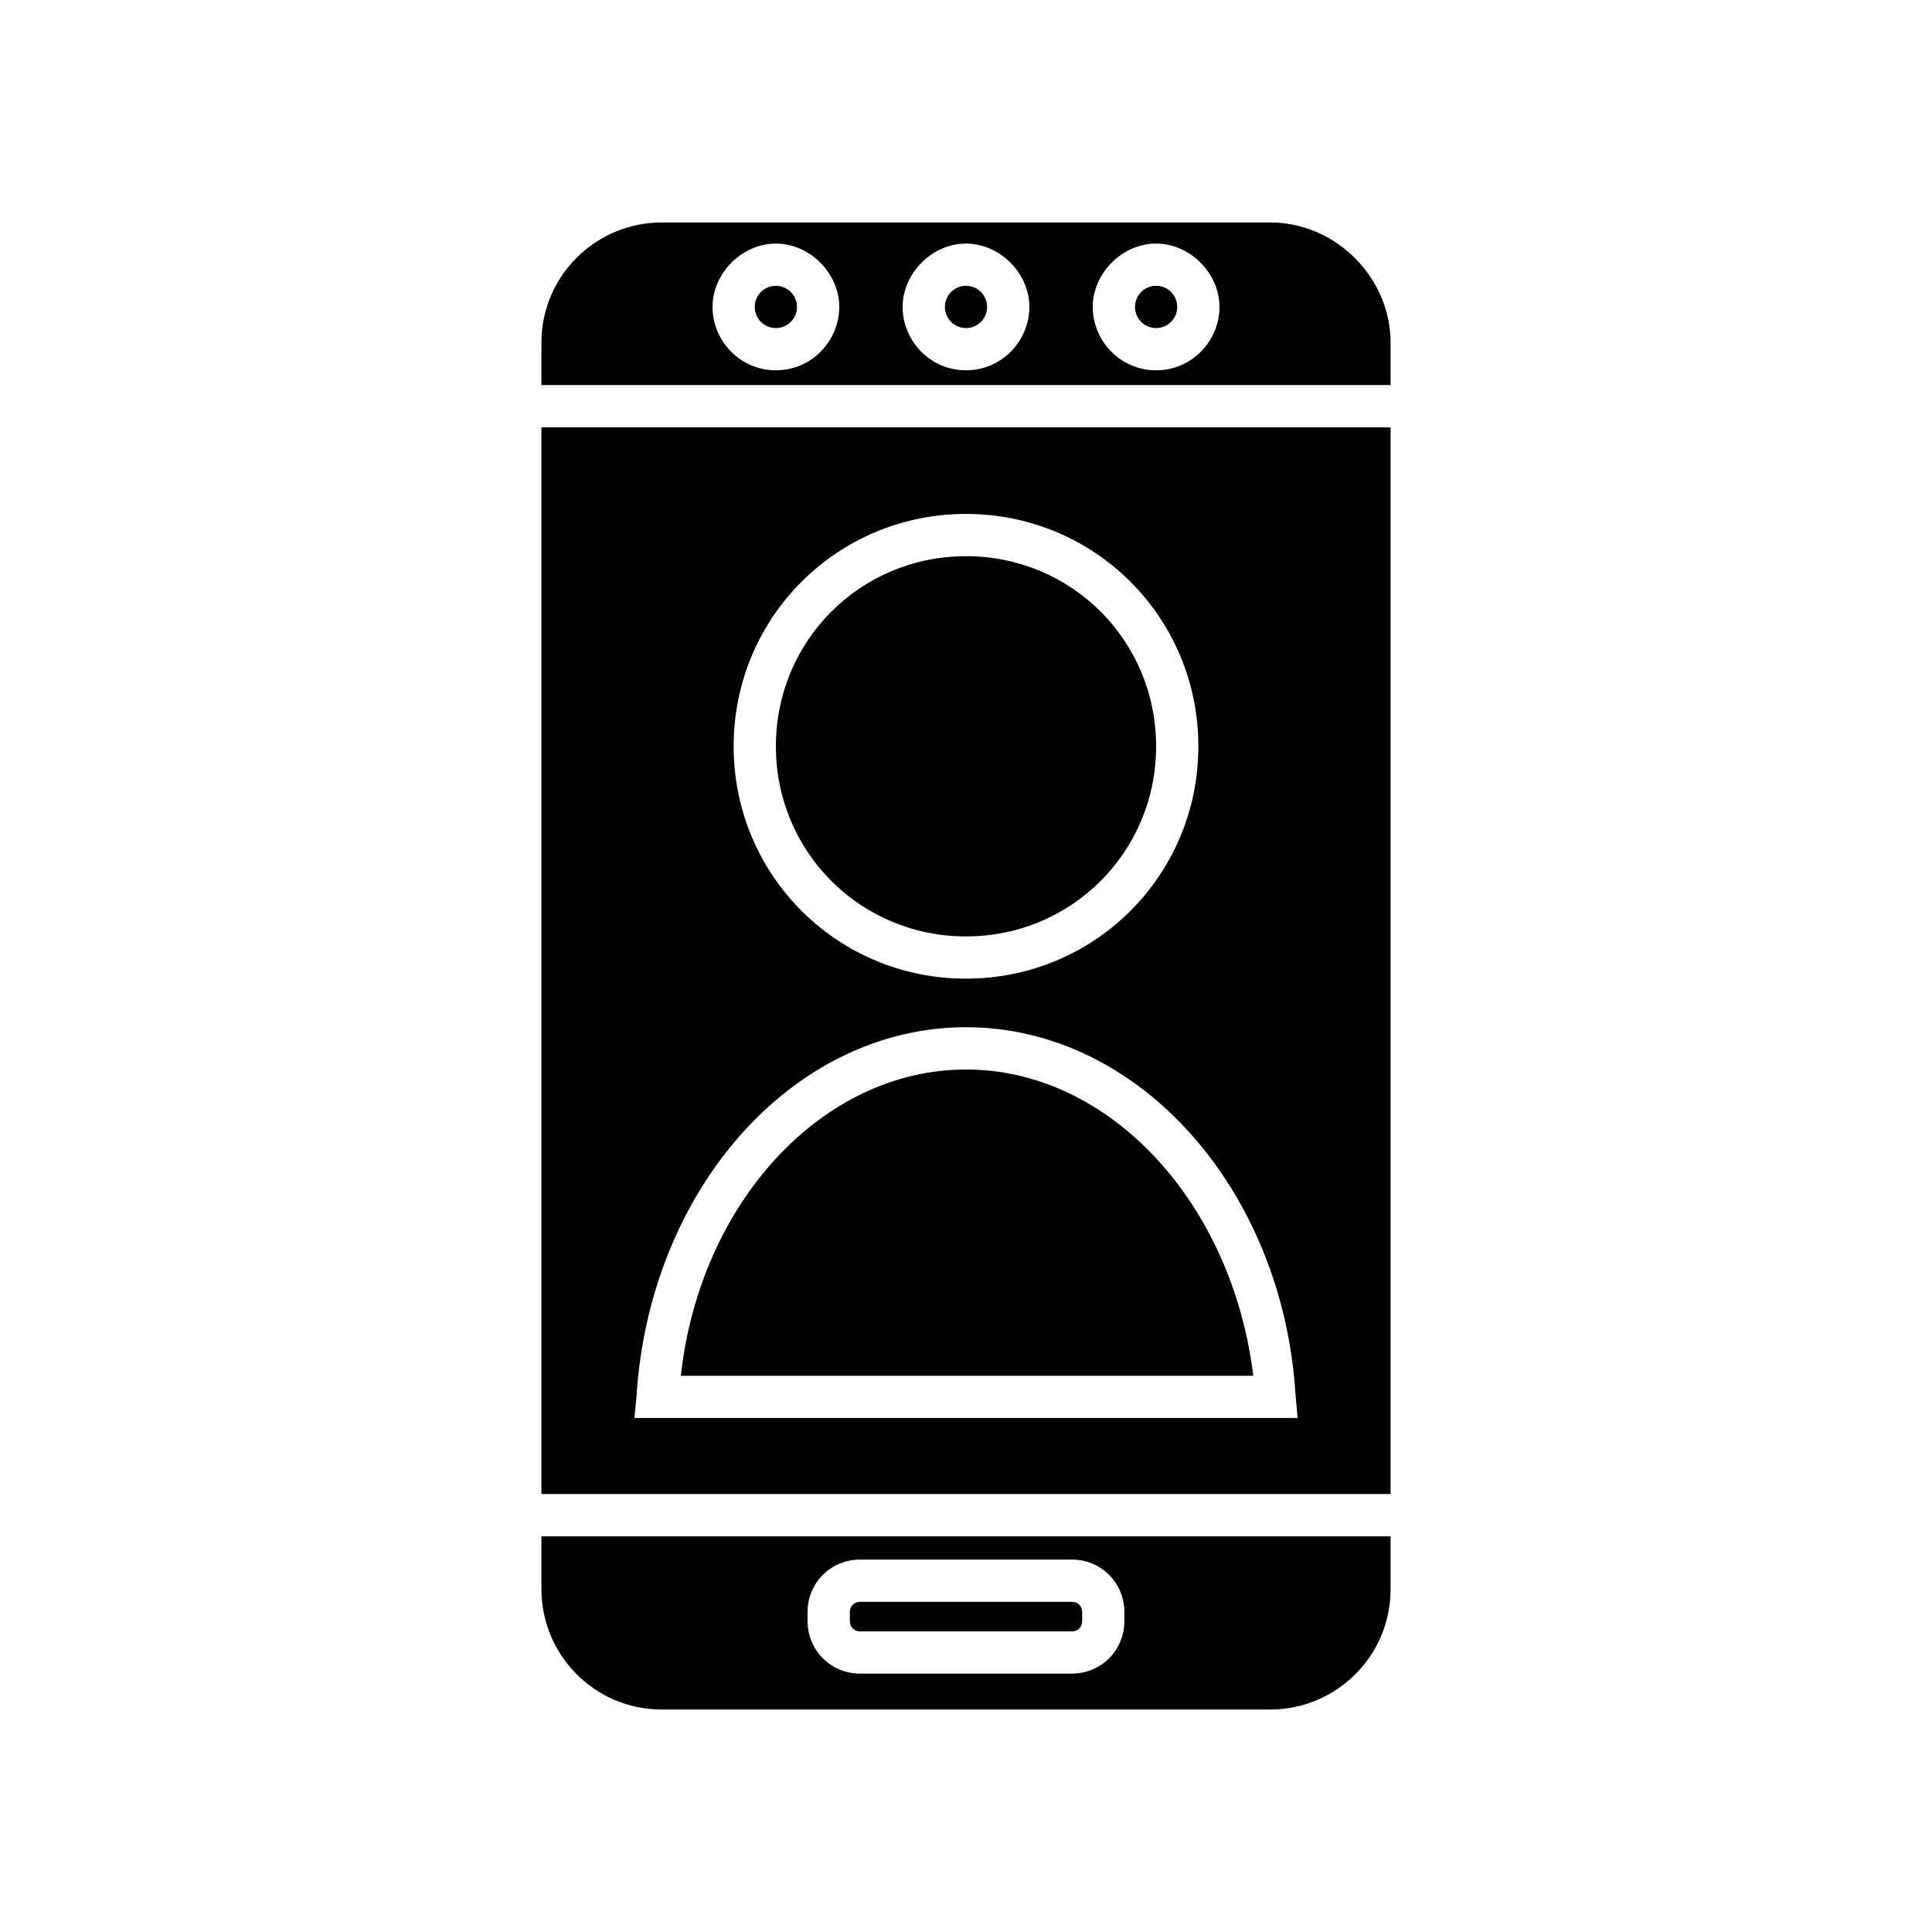 <?xml version="1.0" encoding="UTF-8"?>
<!-- Uploaded to: SVG Repo, www.svgrepo.com, Generator: SVG Repo Mixer Tools -->
<svg fill="#000000" width="800px" height="800px" version="1.1" viewBox="144 144 512 512" xmlns="http://www.w3.org/2000/svg">
 <g>
  <path d="m405.6 225.34c0 3.094-2.508 5.598-5.598 5.598-3.094 0-5.598-2.504-5.598-5.598 0-3.09 2.504-5.598 5.598-5.598 3.09 0 5.598 2.508 5.598 5.598"/>
  <path d="m287.48 551.14v13.996c0 17.352 13.996 31.906 31.906 31.906h161.22c17.352 0 31.906-13.996 31.906-31.906l0.004-13.996zm154.5 22.391c0 7.836-6.156 13.996-13.996 13.996h-55.98c-7.836 0-13.996-6.156-13.996-13.996v-2.238c0-7.836 6.156-13.996 13.996-13.996h55.98c7.836 0 13.996 6.156 13.996 13.996z"/>
  <path d="m355.21 225.34c0 3.094-2.504 5.598-5.598 5.598-3.09 0-5.598-2.504-5.598-5.598 0-3.09 2.508-5.598 5.598-5.598 3.094 0 5.598 2.508 5.598 5.598"/>
  <path d="m427.99 568.5h-55.98c-1.68 0-2.801 1.121-2.801 2.801l0.004 2.234c0 1.68 1.121 2.801 2.801 2.801h55.98c1.68 0 2.801-1.121 2.801-2.801v-2.238c-0.008-1.68-1.125-2.797-2.805-2.797z"/>
  <path d="m512.52 257.25h-225.04v282.69h225.04zm-112.52 22.949c34.148 0 61.578 27.43 61.578 61.578s-27.43 61.578-61.578 61.578-61.578-27.43-61.578-61.578 27.43-61.578 61.578-61.578zm-87.328 233.99c3.359-54.859 41.426-97.965 87.328-97.965s83.969 43.105 87.328 97.402l0.559 6.156-175.77 0.004z"/>
  <path d="m400 392.16c27.988 0 50.383-22.391 50.383-50.383 0-27.988-22.391-50.383-50.383-50.383-27.988 0-50.383 22.391-50.383 50.383 0 27.992 22.391 50.383 50.383 50.383z"/>
  <path d="m400 427.43c-38.066 0-70.535 35.266-75.57 81.168h151.7c-5.602-45.902-38.07-81.168-76.133-81.168z"/>
  <path d="m455.98 225.34c0 3.094-2.504 5.598-5.598 5.598-3.09 0-5.598-2.504-5.598-5.598 0-3.09 2.508-5.598 5.598-5.598 3.094 0 5.598 2.508 5.598 5.598"/>
  <path d="m480.61 202.95h-161.22c-17.352 0-31.906 13.996-31.906 31.906v11.195h225.04v-11.195c-0.004-17.352-14.559-31.906-31.91-31.906zm-130.99 39.184c-9.516 0-16.793-7.836-16.793-16.793s7.836-16.793 16.793-16.793c8.957 0 16.793 7.836 16.793 16.793s-7.277 16.793-16.793 16.793zm50.383 0c-9.516 0-16.793-7.836-16.793-16.793s7.836-16.793 16.793-16.793 16.793 7.836 16.793 16.793-7.277 16.793-16.793 16.793zm50.379 0c-9.516 0-16.793-7.836-16.793-16.793s7.836-16.793 16.793-16.793c8.957 0 16.793 7.836 16.793 16.793s-7.277 16.793-16.793 16.793z"/>
 </g>
</svg>